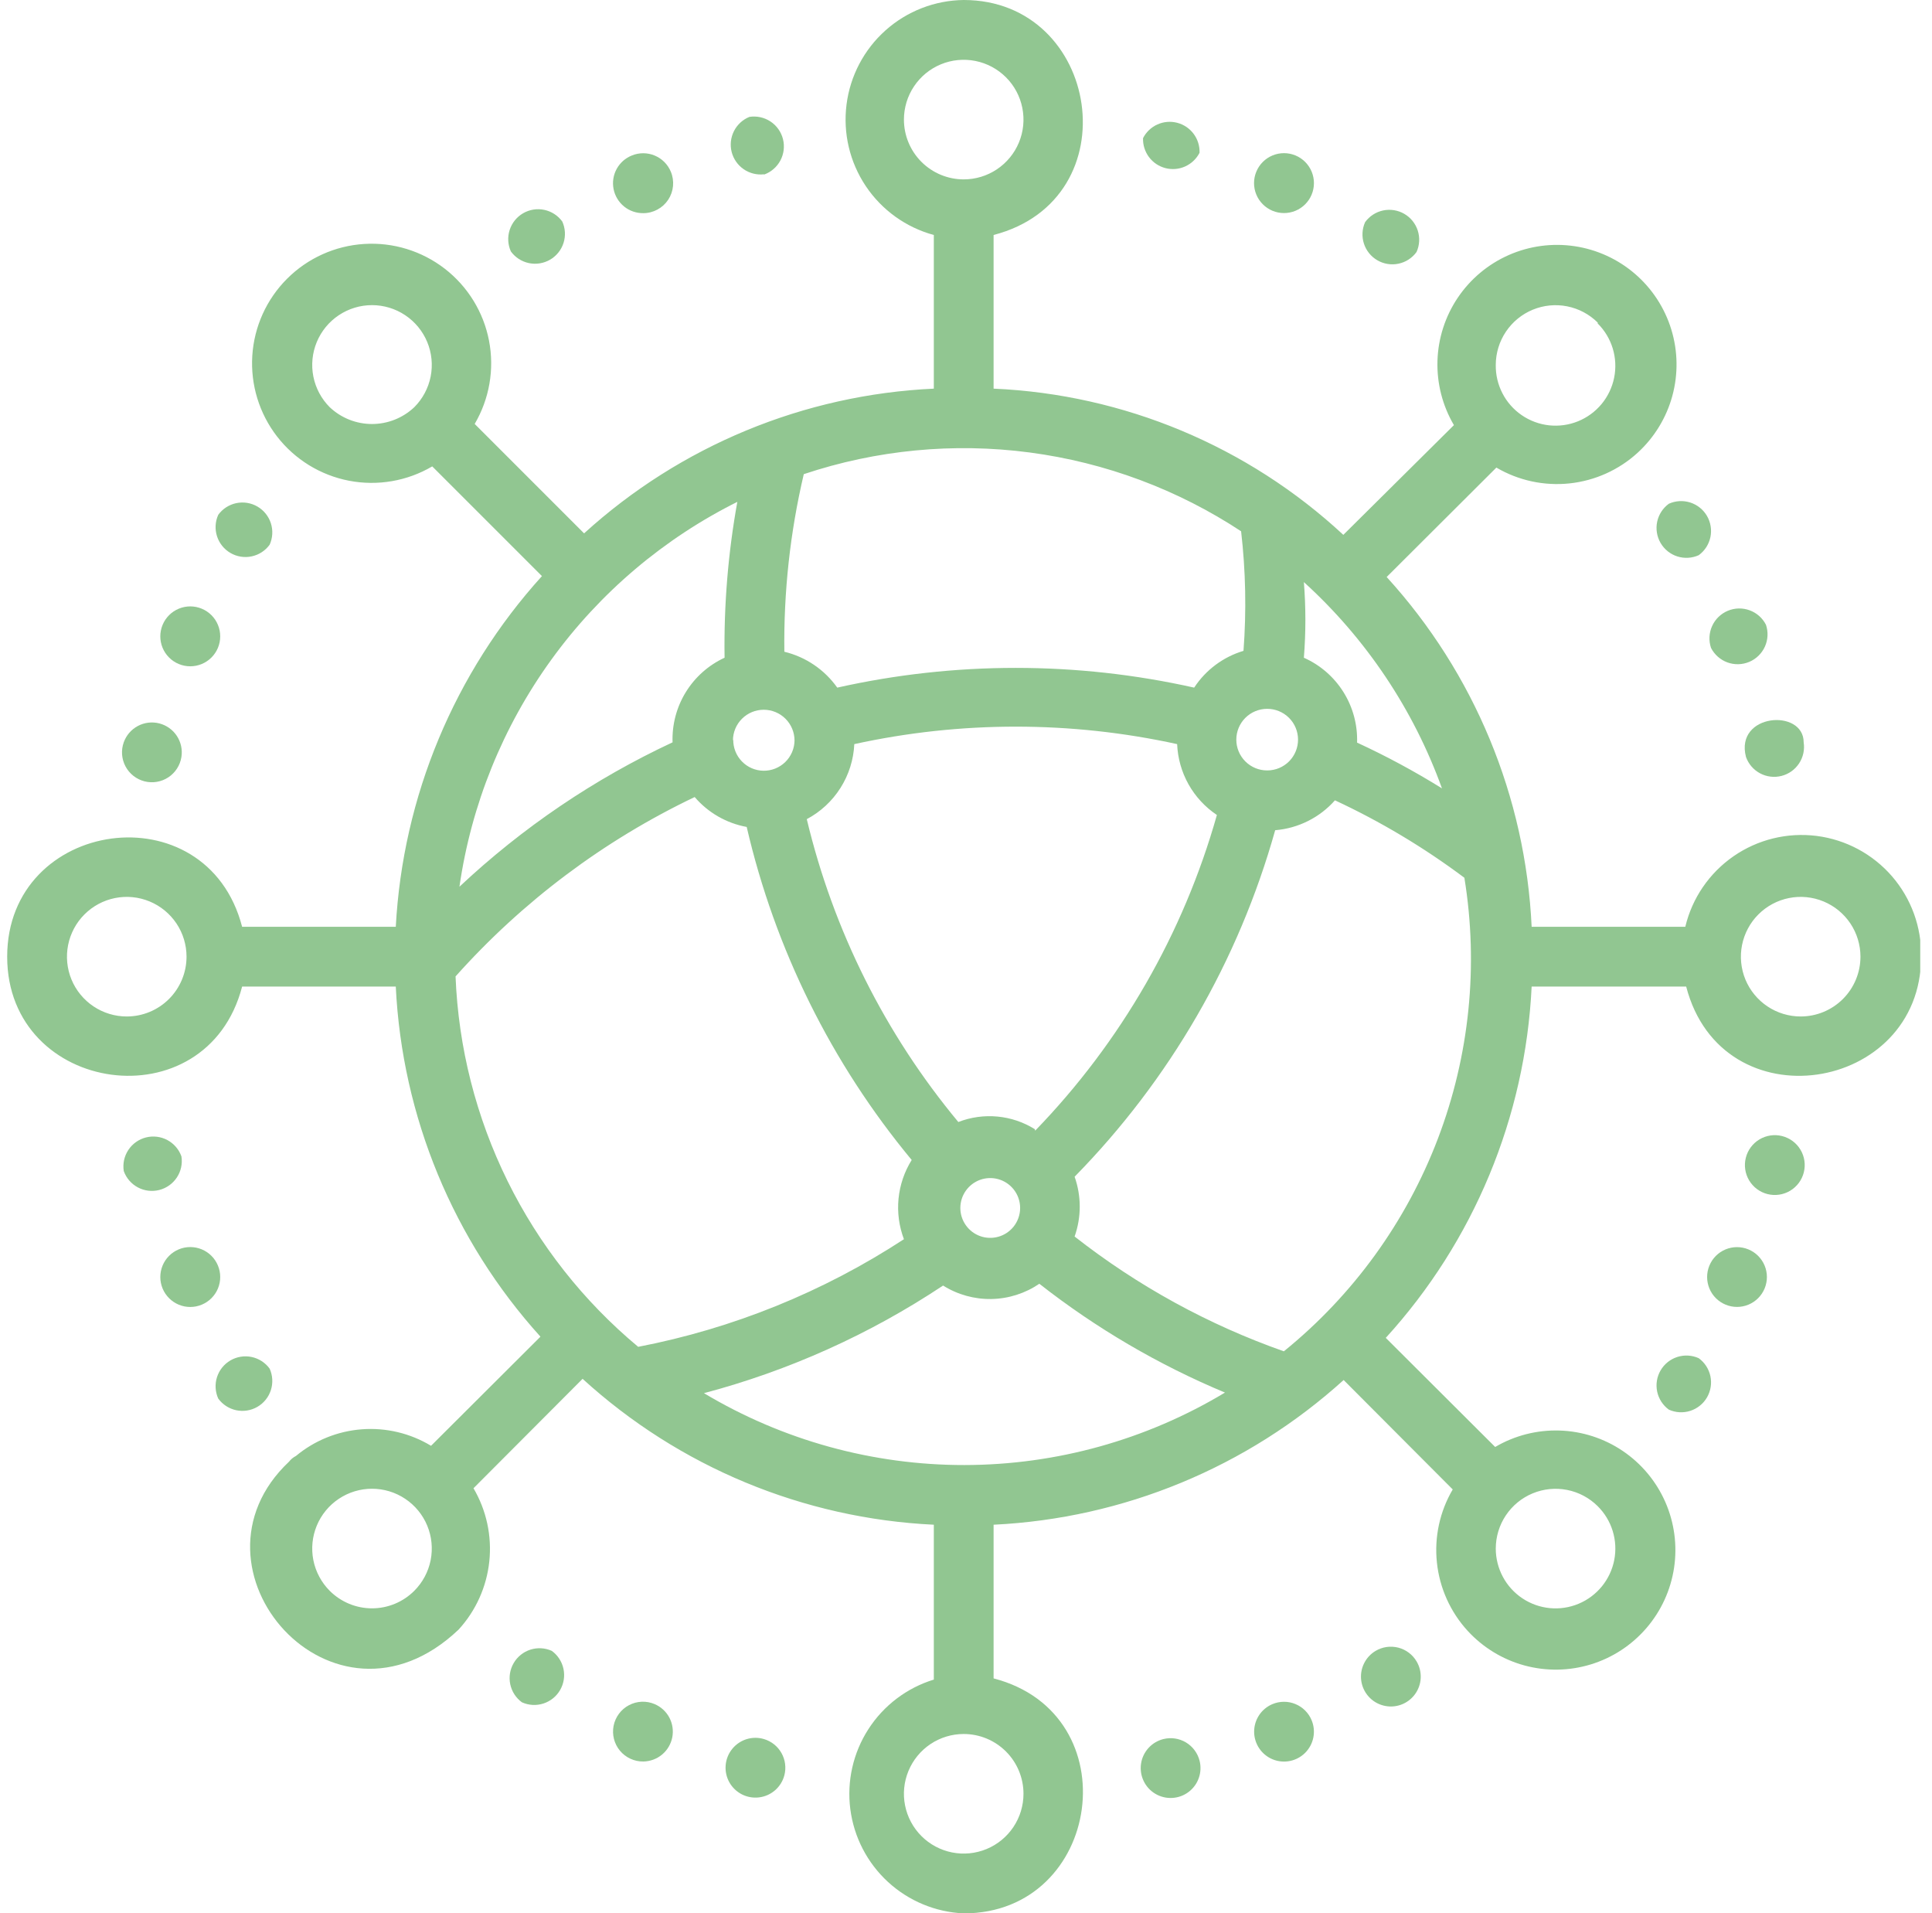 <?xml version="1.0" encoding="UTF-8"?> <svg xmlns="http://www.w3.org/2000/svg" width="102" height="101" viewBox="0 0 102 101" fill="none"><g clip-path="url(#clip0_2822_1558)"><path d="M88.975 48.922H80.863C80.543 42.063 77.835 35.532 73.209 30.458L79.001 24.682C80.166 25.366 81.52 25.659 82.863 25.517C84.207 25.375 85.47 24.806 86.466 23.893C87.344 23.087 87.977 22.049 88.291 20.899C88.604 19.749 88.586 18.534 88.237 17.394C87.889 16.254 87.224 15.236 86.321 14.457C85.418 13.679 84.313 13.172 83.134 12.996C81.955 12.82 80.751 12.981 79.659 13.461C78.568 13.941 77.635 14.72 76.968 15.708C76.301 16.696 75.928 17.853 75.891 19.044C75.854 20.236 76.156 21.413 76.76 22.441L70.921 28.233C65.877 23.551 59.332 20.816 52.457 20.515V12.404C59.748 10.51 58.075 -0 50.879 -0C49.356 0.018 47.891 0.586 46.754 1.6C45.617 2.614 44.885 4.004 44.693 5.515C44.5 7.026 44.861 8.556 45.708 9.822C46.555 11.088 47.831 12.005 49.301 12.404V20.515C42.444 20.833 35.914 23.535 30.837 28.154L25.061 22.378C25.839 21.054 26.109 19.491 25.818 17.983C25.528 16.475 24.697 15.125 23.483 14.185C22.268 13.245 20.752 12.78 19.22 12.878C17.687 12.975 16.242 13.628 15.156 14.714C14.07 15.8 13.417 17.244 13.32 18.777C13.223 20.31 13.687 21.826 14.627 23.04C15.567 24.255 16.918 25.085 18.426 25.376C19.934 25.666 21.496 25.397 22.82 24.619L28.612 30.41C23.991 35.512 21.266 42.048 20.895 48.922H12.783C10.905 41.694 0.379 43.209 0.379 50.5C0.379 57.791 10.905 59.29 12.783 52.078H20.895C21.228 58.936 23.927 65.466 28.533 70.558L22.757 76.318C21.659 75.655 20.383 75.351 19.105 75.447C17.826 75.543 16.61 76.035 15.624 76.855C15.482 76.927 15.358 77.029 15.261 77.154C9.28 82.788 17.596 92.304 24.209 86.023C25.122 85.028 25.691 83.765 25.833 82.421C25.975 81.078 25.682 79.724 24.998 78.559L30.758 72.783C35.853 77.432 42.411 80.156 49.301 80.484V88.659C47.878 89.096 46.656 90.021 45.849 91.272C45.042 92.522 44.703 94.018 44.892 95.494C45.081 96.97 45.785 98.332 46.881 99.34C47.976 100.347 49.392 100.935 50.879 101C58.17 101 59.685 90.474 52.457 88.596V80.484C59.315 80.153 65.846 77.454 70.937 72.846L76.697 78.622C76.012 79.787 75.719 81.141 75.862 82.484C76.004 83.828 76.573 85.091 77.486 86.087C78.292 86.965 79.329 87.598 80.48 87.912C81.63 88.225 82.845 88.207 83.985 87.858C85.125 87.51 86.143 86.845 86.921 85.942C87.7 85.039 88.206 83.934 88.383 82.755C88.559 81.576 88.398 80.371 87.918 79.28C87.438 78.189 86.659 77.256 85.671 76.589C84.683 75.922 83.526 75.549 82.335 75.512C81.143 75.475 79.965 75.776 78.938 76.381L73.162 70.621C77.808 65.524 80.532 58.967 80.863 52.078H89.022C90.916 59.369 101.426 57.696 101.426 50.5C101.454 48.944 100.906 47.433 99.888 46.256C98.869 45.08 97.452 44.321 95.909 44.125C94.365 43.93 92.803 44.311 91.524 45.196C90.244 46.082 89.336 47.408 88.975 48.922ZM37.165 73.54C41.656 72.351 45.921 70.432 49.79 67.859C50.554 68.34 51.442 68.586 52.345 68.57C53.248 68.553 54.126 68.273 54.872 67.765C57.865 70.111 61.162 72.043 64.672 73.509C60.52 76.006 55.768 77.328 50.923 77.334C46.078 77.34 41.322 76.028 37.165 73.54ZM24.051 51.541C27.59 47.579 31.881 44.36 36.676 42.073C37.383 42.898 38.352 43.456 39.422 43.651C40.918 50.109 43.901 56.129 48.133 61.231C47.747 61.85 47.51 62.549 47.438 63.274C47.367 63.999 47.465 64.731 47.723 65.413C43.459 68.199 38.694 70.129 33.693 71.094C30.807 68.692 28.457 65.71 26.796 62.342C25.135 58.973 24.2 55.294 24.051 51.541ZM38.932 26.465C38.439 29.188 38.212 31.952 38.254 34.719C37.407 35.11 36.695 35.742 36.206 36.537C35.718 37.331 35.475 38.253 35.508 39.185C31.377 41.114 27.579 43.686 24.256 46.807C24.879 42.477 26.544 38.364 29.109 34.82C31.674 31.277 35.061 28.41 38.98 26.465H38.932ZM65.524 28.043C65.767 30.139 65.809 32.252 65.65 34.356C64.581 34.675 63.658 35.363 63.046 36.297C56.842 34.908 50.408 34.908 44.203 36.297C43.531 35.349 42.539 34.676 41.41 34.403C41.37 31.248 41.714 28.1 42.436 25.029C46.27 23.748 50.346 23.356 54.355 23.884C58.363 24.412 62.199 25.845 65.571 28.075L65.524 28.043ZM38.696 39.09C38.696 38.659 38.867 38.245 39.172 37.941C39.477 37.636 39.89 37.465 40.321 37.465C40.752 37.465 41.166 37.636 41.471 37.941C41.776 38.245 41.947 38.659 41.947 39.09C41.944 39.303 41.899 39.512 41.815 39.707C41.73 39.902 41.609 40.079 41.456 40.227C41.304 40.375 41.124 40.491 40.926 40.57C40.729 40.648 40.518 40.687 40.306 40.684C40.093 40.681 39.883 40.636 39.688 40.552C39.493 40.468 39.317 40.346 39.169 40.193C39.021 40.041 38.904 39.861 38.826 39.663C38.747 39.466 38.709 39.255 38.712 39.043L38.696 39.09ZM53.499 62.762C53.731 63.044 53.858 63.398 53.858 63.764C53.858 64.129 53.731 64.484 53.499 64.766C53.292 65.017 53.013 65.199 52.7 65.285C52.386 65.372 52.053 65.359 51.747 65.25C51.441 65.14 51.176 64.938 50.989 64.672C50.802 64.406 50.701 64.089 50.701 63.764C50.701 63.439 50.802 63.121 50.989 62.856C51.176 62.59 51.441 62.388 51.747 62.278C52.053 62.169 52.386 62.156 52.7 62.243C53.013 62.329 53.292 62.511 53.499 62.762ZM54.635 59.606C54.037 59.233 53.361 59.004 52.66 58.939C51.958 58.873 51.251 58.971 50.595 59.227C46.734 54.584 43.996 49.114 42.594 43.24C43.32 42.855 43.933 42.287 44.373 41.592C44.813 40.898 45.065 40.101 45.103 39.279C50.718 38.049 56.532 38.049 62.147 39.279C62.178 40.024 62.384 40.751 62.748 41.401C63.113 42.051 63.626 42.605 64.246 43.02C62.476 49.283 59.179 55.01 54.651 59.685L54.635 59.606ZM66.897 40.668C66.466 40.668 66.052 40.497 65.748 40.192C65.443 39.887 65.271 39.474 65.271 39.043C65.271 38.612 65.443 38.198 65.748 37.893C66.052 37.589 66.466 37.417 66.897 37.417C67.328 37.415 67.742 37.584 68.049 37.888C68.355 38.191 68.528 38.604 68.53 39.035C68.532 39.466 68.363 39.88 68.06 40.187C67.756 40.493 67.344 40.666 66.913 40.668H66.897ZM68.838 34.719C68.944 33.39 68.944 32.055 68.838 30.726C72.12 33.707 74.623 37.445 76.129 41.615C74.687 40.718 73.19 39.911 71.647 39.2C71.678 38.259 71.427 37.329 70.927 36.531C70.426 35.732 69.699 35.101 68.838 34.719ZM84.351 17.075C84.721 17.443 84.994 17.897 85.146 18.397C85.297 18.896 85.322 19.426 85.219 19.937C85.116 20.449 84.887 20.927 84.554 21.329C84.221 21.73 83.793 22.043 83.309 22.239C82.825 22.435 82.301 22.507 81.782 22.451C81.263 22.394 80.766 22.209 80.336 21.913C79.906 21.617 79.556 21.22 79.318 20.755C79.079 20.291 78.96 19.775 78.969 19.253C78.972 18.631 79.159 18.023 79.506 17.506C79.853 16.99 80.345 16.587 80.92 16.349C81.495 16.112 82.127 16.049 82.738 16.17C83.348 16.291 83.91 16.589 84.351 17.028V17.075ZM47.723 6.312C47.723 5.688 47.908 5.078 48.255 4.559C48.601 4.04 49.094 3.635 49.671 3.396C50.248 3.157 50.882 3.095 51.495 3.217C52.107 3.339 52.669 3.639 53.111 4.081C53.552 4.522 53.853 5.084 53.974 5.697C54.096 6.309 54.034 6.943 53.795 7.52C53.556 8.097 53.151 8.59 52.632 8.937C52.113 9.284 51.503 9.469 50.879 9.469C50.042 9.469 49.239 9.136 48.647 8.544C48.055 7.952 47.723 7.149 47.723 6.312ZM17.407 21.494C16.966 21.052 16.666 20.49 16.544 19.878C16.423 19.266 16.485 18.631 16.724 18.055C16.963 17.478 17.368 16.985 17.887 16.639C18.406 16.292 19.016 16.107 19.64 16.107C20.264 16.107 20.874 16.292 21.393 16.639C21.912 16.985 22.317 17.478 22.556 18.055C22.795 18.631 22.857 19.266 22.736 19.878C22.614 20.49 22.314 21.052 21.873 21.494C21.269 22.064 20.47 22.382 19.64 22.382C18.809 22.382 18.01 22.064 17.407 21.494ZM6.691 53.656C6.067 53.656 5.457 53.471 4.938 53.124C4.419 52.777 4.014 52.285 3.775 51.708C3.537 51.131 3.474 50.496 3.596 49.884C3.718 49.272 4.018 48.709 4.46 48.268C4.901 47.827 5.463 47.526 6.076 47.404C6.688 47.282 7.323 47.345 7.899 47.584C8.476 47.823 8.969 48.227 9.316 48.746C9.663 49.265 9.848 49.876 9.848 50.5C9.848 51.337 9.515 52.14 8.923 52.732C8.331 53.324 7.529 53.656 6.691 53.656ZM17.407 83.972C16.966 83.53 16.666 82.968 16.544 82.356C16.423 81.744 16.485 81.109 16.724 80.533C16.963 79.956 17.368 79.463 17.887 79.117C18.406 78.77 19.016 78.585 19.64 78.585C20.264 78.585 20.874 78.77 21.393 79.117C21.912 79.463 22.317 79.956 22.556 80.533C22.795 81.109 22.857 81.744 22.736 82.356C22.614 82.968 22.314 83.53 21.873 83.972C21.58 84.265 21.232 84.498 20.849 84.657C20.465 84.816 20.055 84.898 19.64 84.898C19.225 84.898 18.814 84.816 18.431 84.657C18.048 84.498 17.7 84.265 17.407 83.972ZM54.035 94.687C54.035 95.312 53.85 95.922 53.503 96.441C53.156 96.96 52.663 97.365 52.087 97.603C51.51 97.842 50.875 97.905 50.263 97.783C49.651 97.661 49.089 97.361 48.647 96.919C48.206 96.478 47.905 95.915 47.783 95.303C47.661 94.691 47.724 94.056 47.963 93.48C48.202 92.903 48.606 92.41 49.125 92.063C49.644 91.716 50.255 91.531 50.879 91.531C51.716 91.531 52.519 91.864 53.111 92.456C53.703 93.047 54.035 93.85 54.035 94.687ZM84.351 79.506C84.719 79.872 84.992 80.323 85.144 80.82C85.296 81.317 85.323 81.843 85.223 82.353C85.123 82.862 84.898 83.339 84.57 83.741C84.241 84.143 83.819 84.458 83.339 84.658C82.86 84.858 82.338 84.936 81.822 84.886C81.305 84.836 80.808 84.659 80.376 84.371C79.944 84.083 79.589 83.693 79.344 83.235C79.099 82.777 78.97 82.266 78.969 81.747C78.969 81.123 79.153 80.513 79.499 79.994C79.845 79.475 80.337 79.07 80.912 78.831C81.488 78.591 82.122 78.527 82.734 78.647C83.346 78.767 83.909 79.066 84.351 79.506ZM67.781 71.331C63.793 69.927 60.061 67.88 56.734 65.271C57.095 64.25 57.095 63.136 56.734 62.115C61.748 57.007 65.39 50.716 67.323 43.824C68.539 43.725 69.67 43.159 70.479 42.246C72.892 43.369 75.182 44.739 77.312 46.334C78.068 50.971 77.584 55.725 75.91 60.115C74.236 64.505 71.431 68.374 67.781 71.331ZM95.066 53.656C94.442 53.656 93.832 53.471 93.313 53.124C92.794 52.777 92.389 52.285 92.15 51.708C91.912 51.131 91.849 50.496 91.971 49.884C92.093 49.272 92.393 48.709 92.835 48.268C93.276 47.827 93.838 47.526 94.451 47.404C95.063 47.282 95.698 47.345 96.274 47.584C96.851 47.823 97.344 48.227 97.691 48.746C98.038 49.265 98.223 49.876 98.223 50.5C98.223 51.337 97.89 52.14 97.298 52.732C96.706 53.324 95.903 53.656 95.066 53.656Z" fill="#91C691"></path><path d="M9.578 39.958C9.639 39.57 9.553 39.173 9.336 38.845C9.12 38.517 8.788 38.282 8.408 38.185C8.027 38.088 7.623 38.137 7.277 38.322C6.93 38.507 6.665 38.814 6.533 39.185C6.459 39.392 6.429 39.612 6.445 39.831C6.462 40.05 6.523 40.263 6.627 40.457C6.73 40.651 6.873 40.821 7.046 40.956C7.219 41.092 7.418 41.19 7.631 41.244C7.844 41.298 8.066 41.307 8.282 41.27C8.499 41.234 8.705 41.152 8.889 41.031C9.072 40.91 9.228 40.752 9.347 40.567C9.466 40.383 9.544 40.175 9.578 39.958Z" fill="#91C691"></path><path d="M14.236 28.753C14.397 28.397 14.42 27.994 14.301 27.622C14.182 27.25 13.929 26.936 13.591 26.739C13.254 26.543 12.855 26.479 12.473 26.559C12.091 26.64 11.752 26.859 11.522 27.175C11.361 27.531 11.338 27.934 11.457 28.306C11.576 28.678 11.829 28.993 12.167 29.189C12.505 29.386 12.903 29.45 13.285 29.369C13.668 29.289 14.007 29.069 14.236 28.753Z" fill="#91C691"></path><path d="M11.505 34.198C11.666 33.811 11.667 33.376 11.507 32.988C11.347 32.6 11.04 32.292 10.652 32.131C10.461 32.051 10.255 32.01 10.048 32.009C9.84 32.009 9.634 32.05 9.442 32.129C9.055 32.288 8.746 32.596 8.585 32.983C8.424 33.37 8.423 33.805 8.583 34.193C8.743 34.581 9.05 34.889 9.437 35.05C9.824 35.211 10.26 35.212 10.648 35.052C11.035 34.892 11.344 34.585 11.505 34.198Z" fill="#91C691"></path><path d="M74.786 13.303C74.947 12.947 74.97 12.544 74.851 12.172C74.732 11.8 74.479 11.485 74.141 11.289C73.803 11.093 73.405 11.029 73.023 11.109C72.64 11.19 72.302 11.409 72.072 11.725C71.911 12.081 71.888 12.484 72.007 12.856C72.126 13.228 72.379 13.543 72.717 13.739C73.054 13.936 73.453 14 73.835 13.919C74.218 13.839 74.556 13.619 74.786 13.303Z" fill="#91C691"></path><path d="M69.248 10.274C69.409 9.886 69.41 9.451 69.25 9.063C69.09 8.676 68.783 8.367 68.396 8.206C68.009 8.045 67.573 8.044 67.186 8.204C66.798 8.364 66.49 8.671 66.329 9.058C66.167 9.445 66.167 9.881 66.326 10.268C66.486 10.656 66.794 10.964 67.181 11.126C67.568 11.287 68.003 11.287 68.391 11.128C68.779 10.968 69.087 10.661 69.248 10.274Z" fill="#91C691"></path><path d="M63.33 8.064C63.343 7.705 63.232 7.353 63.018 7.065C62.803 6.777 62.496 6.571 62.149 6.481C61.801 6.391 61.433 6.422 61.106 6.569C60.778 6.716 60.511 6.971 60.347 7.291C60.334 7.65 60.445 8.002 60.659 8.29C60.874 8.578 61.181 8.784 61.528 8.874C61.876 8.964 62.244 8.933 62.571 8.786C62.899 8.638 63.166 8.384 63.33 8.064Z" fill="#91C691"></path><path d="M92.305 65.95C91.918 65.79 91.483 65.792 91.097 65.953C90.711 66.114 90.405 66.422 90.246 66.81C90.087 67.197 90.088 67.631 90.249 68.017C90.41 68.404 90.719 68.71 91.106 68.869C91.493 69.028 91.927 69.027 92.314 68.866C92.7 68.704 93.006 68.396 93.165 68.009C93.324 67.622 93.323 67.187 93.162 66.801C93 66.415 92.692 66.109 92.305 65.95Z" fill="#91C691"></path><path d="M89.685 71.694C89.329 71.533 88.925 71.51 88.553 71.629C88.181 71.749 87.867 72.001 87.67 72.339C87.474 72.677 87.41 73.076 87.49 73.458C87.571 73.84 87.79 74.179 88.106 74.409C88.463 74.57 88.865 74.593 89.238 74.474C89.61 74.354 89.924 74.102 90.121 73.764C90.317 73.426 90.381 73.027 90.301 72.645C90.22 72.263 90.001 71.924 89.685 71.694Z" fill="#91C691"></path><path d="M94.088 59.969C93.682 59.866 93.252 59.929 92.892 60.144C92.533 60.358 92.273 60.707 92.171 61.113C92.068 61.519 92.131 61.949 92.346 62.309C92.56 62.668 92.909 62.928 93.315 63.031C93.721 63.133 94.151 63.07 94.51 62.856C94.87 62.641 95.13 62.292 95.232 61.886C95.335 61.48 95.272 61.05 95.057 60.691C94.843 60.331 94.494 60.072 94.088 59.969Z" fill="#91C691"></path><path d="M34.562 89.953C34.346 89.861 34.112 89.818 33.877 89.828C33.643 89.838 33.413 89.9 33.206 90.01C32.998 90.119 32.818 90.274 32.678 90.462C32.538 90.651 32.441 90.868 32.395 91.098C32.35 91.329 32.356 91.566 32.414 91.794C32.472 92.021 32.58 92.233 32.73 92.414C32.88 92.594 33.069 92.739 33.282 92.837C33.495 92.936 33.727 92.986 33.962 92.983C34.324 92.978 34.674 92.85 34.953 92.618C35.231 92.387 35.421 92.066 35.492 91.711C35.562 91.356 35.508 90.987 35.339 90.667C35.169 90.347 34.895 90.095 34.562 89.953Z" fill="#91C691"></path><path d="M29.133 87.144C28.777 86.983 28.374 86.96 28.002 87.079C27.63 87.198 27.315 87.451 27.119 87.789C26.922 88.127 26.858 88.525 26.939 88.908C27.02 89.29 27.239 89.629 27.555 89.858C27.911 90.019 28.314 90.043 28.686 89.923C29.058 89.804 29.373 89.551 29.569 89.214C29.766 88.876 29.83 88.477 29.749 88.095C29.669 87.713 29.449 87.374 29.133 87.144Z" fill="#91C691"></path><path d="M40.338 91.8C40.036 91.709 39.715 91.711 39.414 91.804C39.114 91.898 38.849 92.079 38.652 92.325C38.455 92.57 38.337 92.869 38.311 93.182C38.285 93.496 38.354 93.81 38.508 94.084C38.662 94.359 38.895 94.58 39.176 94.722C39.457 94.863 39.774 94.916 40.086 94.876C40.398 94.836 40.691 94.703 40.927 94.495C41.163 94.287 41.331 94.014 41.411 93.709C41.514 93.314 41.46 92.894 41.259 92.538C41.059 92.182 40.729 91.917 40.338 91.8Z" fill="#91C691"></path><path d="M14.236 72.246C14.007 71.93 13.668 71.711 13.285 71.63C12.903 71.55 12.505 71.614 12.167 71.81C11.829 72.007 11.576 72.321 11.457 72.693C11.338 73.065 11.361 73.469 11.522 73.825C11.752 74.141 12.091 74.36 12.473 74.441C12.855 74.521 13.254 74.457 13.591 74.261C13.929 74.064 14.182 73.75 14.301 73.377C14.42 73.005 14.397 72.602 14.236 72.246Z" fill="#91C691"></path><path d="M11.505 66.802C11.344 66.414 11.035 66.107 10.648 65.947C10.26 65.787 9.824 65.788 9.437 65.949C9.05 66.11 8.743 66.419 8.583 66.806C8.423 67.194 8.424 67.629 8.585 68.017C8.746 68.404 9.055 68.711 9.442 68.871C9.83 69.031 10.265 69.03 10.652 68.869C11.04 68.708 11.347 68.399 11.507 68.012C11.667 67.624 11.666 67.189 11.505 66.802Z" fill="#91C691"></path><path d="M9.579 61.042C9.447 60.672 9.182 60.364 8.835 60.179C8.489 59.994 8.085 59.945 7.704 60.042C7.324 60.139 6.992 60.374 6.776 60.702C6.559 61.03 6.473 61.427 6.534 61.815C6.665 62.185 6.931 62.493 7.278 62.678C7.624 62.863 8.028 62.912 8.408 62.815C8.789 62.718 9.12 62.483 9.337 62.155C9.554 61.827 9.64 61.43 9.579 61.042Z" fill="#91C691"></path><path d="M72.625 87.144C72.357 87.303 72.142 87.538 72.007 87.82C71.872 88.101 71.824 88.416 71.868 88.725C71.912 89.034 72.047 89.323 72.256 89.555C72.464 89.788 72.737 89.953 73.04 90.03C73.342 90.108 73.66 90.093 73.955 89.99C74.249 89.886 74.506 89.697 74.693 89.447C74.88 89.197 74.989 88.898 75.006 88.586C75.023 88.274 74.947 87.965 74.787 87.696C74.574 87.336 74.226 87.076 73.821 86.972C73.415 86.869 72.985 86.93 72.625 87.144Z" fill="#91C691"></path><path d="M67.181 89.953C66.893 90.073 66.647 90.276 66.475 90.536C66.303 90.796 66.211 91.101 66.212 91.413C66.213 91.725 66.306 92.029 66.48 92.288C66.653 92.547 66.9 92.749 67.189 92.868C67.477 92.987 67.794 93.017 68.1 92.956C68.406 92.895 68.686 92.744 68.907 92.524C69.127 92.303 69.277 92.022 69.338 91.716C69.399 91.41 69.367 91.093 69.248 90.805C69.169 90.613 69.052 90.439 68.905 90.292C68.758 90.145 68.583 90.029 68.391 89.95C68.199 89.87 67.993 89.83 67.786 89.831C67.578 89.831 67.372 89.873 67.181 89.953Z" fill="#91C691"></path><path d="M61.42 91.799C61.117 91.875 60.843 92.039 60.633 92.271C60.423 92.502 60.286 92.791 60.241 93.1C60.195 93.41 60.243 93.726 60.377 94.008C60.511 94.291 60.726 94.527 60.995 94.687C61.264 94.847 61.574 94.923 61.886 94.906C62.199 94.89 62.499 94.781 62.749 94.593C62.999 94.405 63.188 94.148 63.291 93.853C63.395 93.557 63.408 93.238 63.33 92.936C63.226 92.533 62.967 92.187 62.609 91.974C62.252 91.761 61.824 91.699 61.42 91.799Z" fill="#91C691"></path><path d="M90.332 34.198C90.513 34.553 90.821 34.827 91.195 34.965C91.569 35.102 91.981 35.093 92.349 34.939C92.716 34.785 93.012 34.498 93.177 34.135C93.341 33.772 93.362 33.361 93.236 32.983C93.056 32.627 92.748 32.353 92.374 32.216C91.999 32.078 91.587 32.087 91.22 32.241C90.852 32.395 90.556 32.682 90.392 33.045C90.227 33.408 90.206 33.82 90.332 34.198Z" fill="#91C691"></path><path d="M89.685 29.306C90.001 29.076 90.22 28.737 90.301 28.355C90.381 27.973 90.317 27.574 90.121 27.236C89.924 26.898 89.61 26.646 89.238 26.526C88.865 26.407 88.463 26.43 88.106 26.591C87.79 26.821 87.571 27.16 87.49 27.542C87.41 27.924 87.474 28.323 87.67 28.661C87.867 28.999 88.181 29.252 88.553 29.371C88.925 29.49 89.329 29.467 89.685 29.306Z" fill="#91C691"></path><path d="M92.179 39.958C92.311 40.329 92.576 40.636 92.923 40.821C93.269 41.006 93.673 41.055 94.054 40.958C94.434 40.862 94.766 40.626 94.982 40.298C95.199 39.97 95.285 39.573 95.225 39.185C95.225 37.386 91.579 37.654 92.179 39.958Z" fill="#91C691"></path><path d="M33.962 11.252C34.223 11.252 34.479 11.187 34.708 11.063C34.938 10.94 35.133 10.762 35.277 10.545C35.421 10.328 35.508 10.078 35.532 9.819C35.556 9.559 35.516 9.298 35.414 9.058C35.253 8.674 34.948 8.37 34.563 8.21C34.179 8.05 33.748 8.049 33.362 8.206C33.019 8.342 32.734 8.593 32.557 8.917C32.38 9.241 32.322 9.617 32.394 9.979C32.465 10.341 32.661 10.666 32.947 10.899C33.234 11.132 33.593 11.256 33.962 11.252Z" fill="#91C691"></path><path d="M29.686 11.694C29.456 11.378 29.117 11.158 28.735 11.078C28.353 10.997 27.954 11.061 27.616 11.258C27.279 11.454 27.026 11.769 26.907 12.141C26.787 12.513 26.811 12.916 26.971 13.272C27.201 13.588 27.54 13.807 27.922 13.888C28.305 13.968 28.703 13.904 29.041 13.708C29.379 13.511 29.632 13.197 29.751 12.825C29.87 12.453 29.847 12.05 29.686 11.694Z" fill="#91C691"></path><path d="M40.337 9.216C40.707 9.084 41.015 8.819 41.2 8.472C41.385 8.125 41.433 7.722 41.337 7.341C41.24 6.96 41.005 6.629 40.677 6.413C40.349 6.196 39.952 6.11 39.564 6.17C39.21 6.314 38.921 6.581 38.749 6.921C38.577 7.262 38.534 7.653 38.628 8.023C38.723 8.392 38.948 8.715 39.262 8.932C39.576 9.148 39.958 9.244 40.337 9.2V9.216Z" fill="#91C691"></path></g><defs><clipPath id="clip0_2822_1558"><rect width="101" height="101" fill="white" transform="translate(0.379)"></rect></clipPath></defs></svg> 